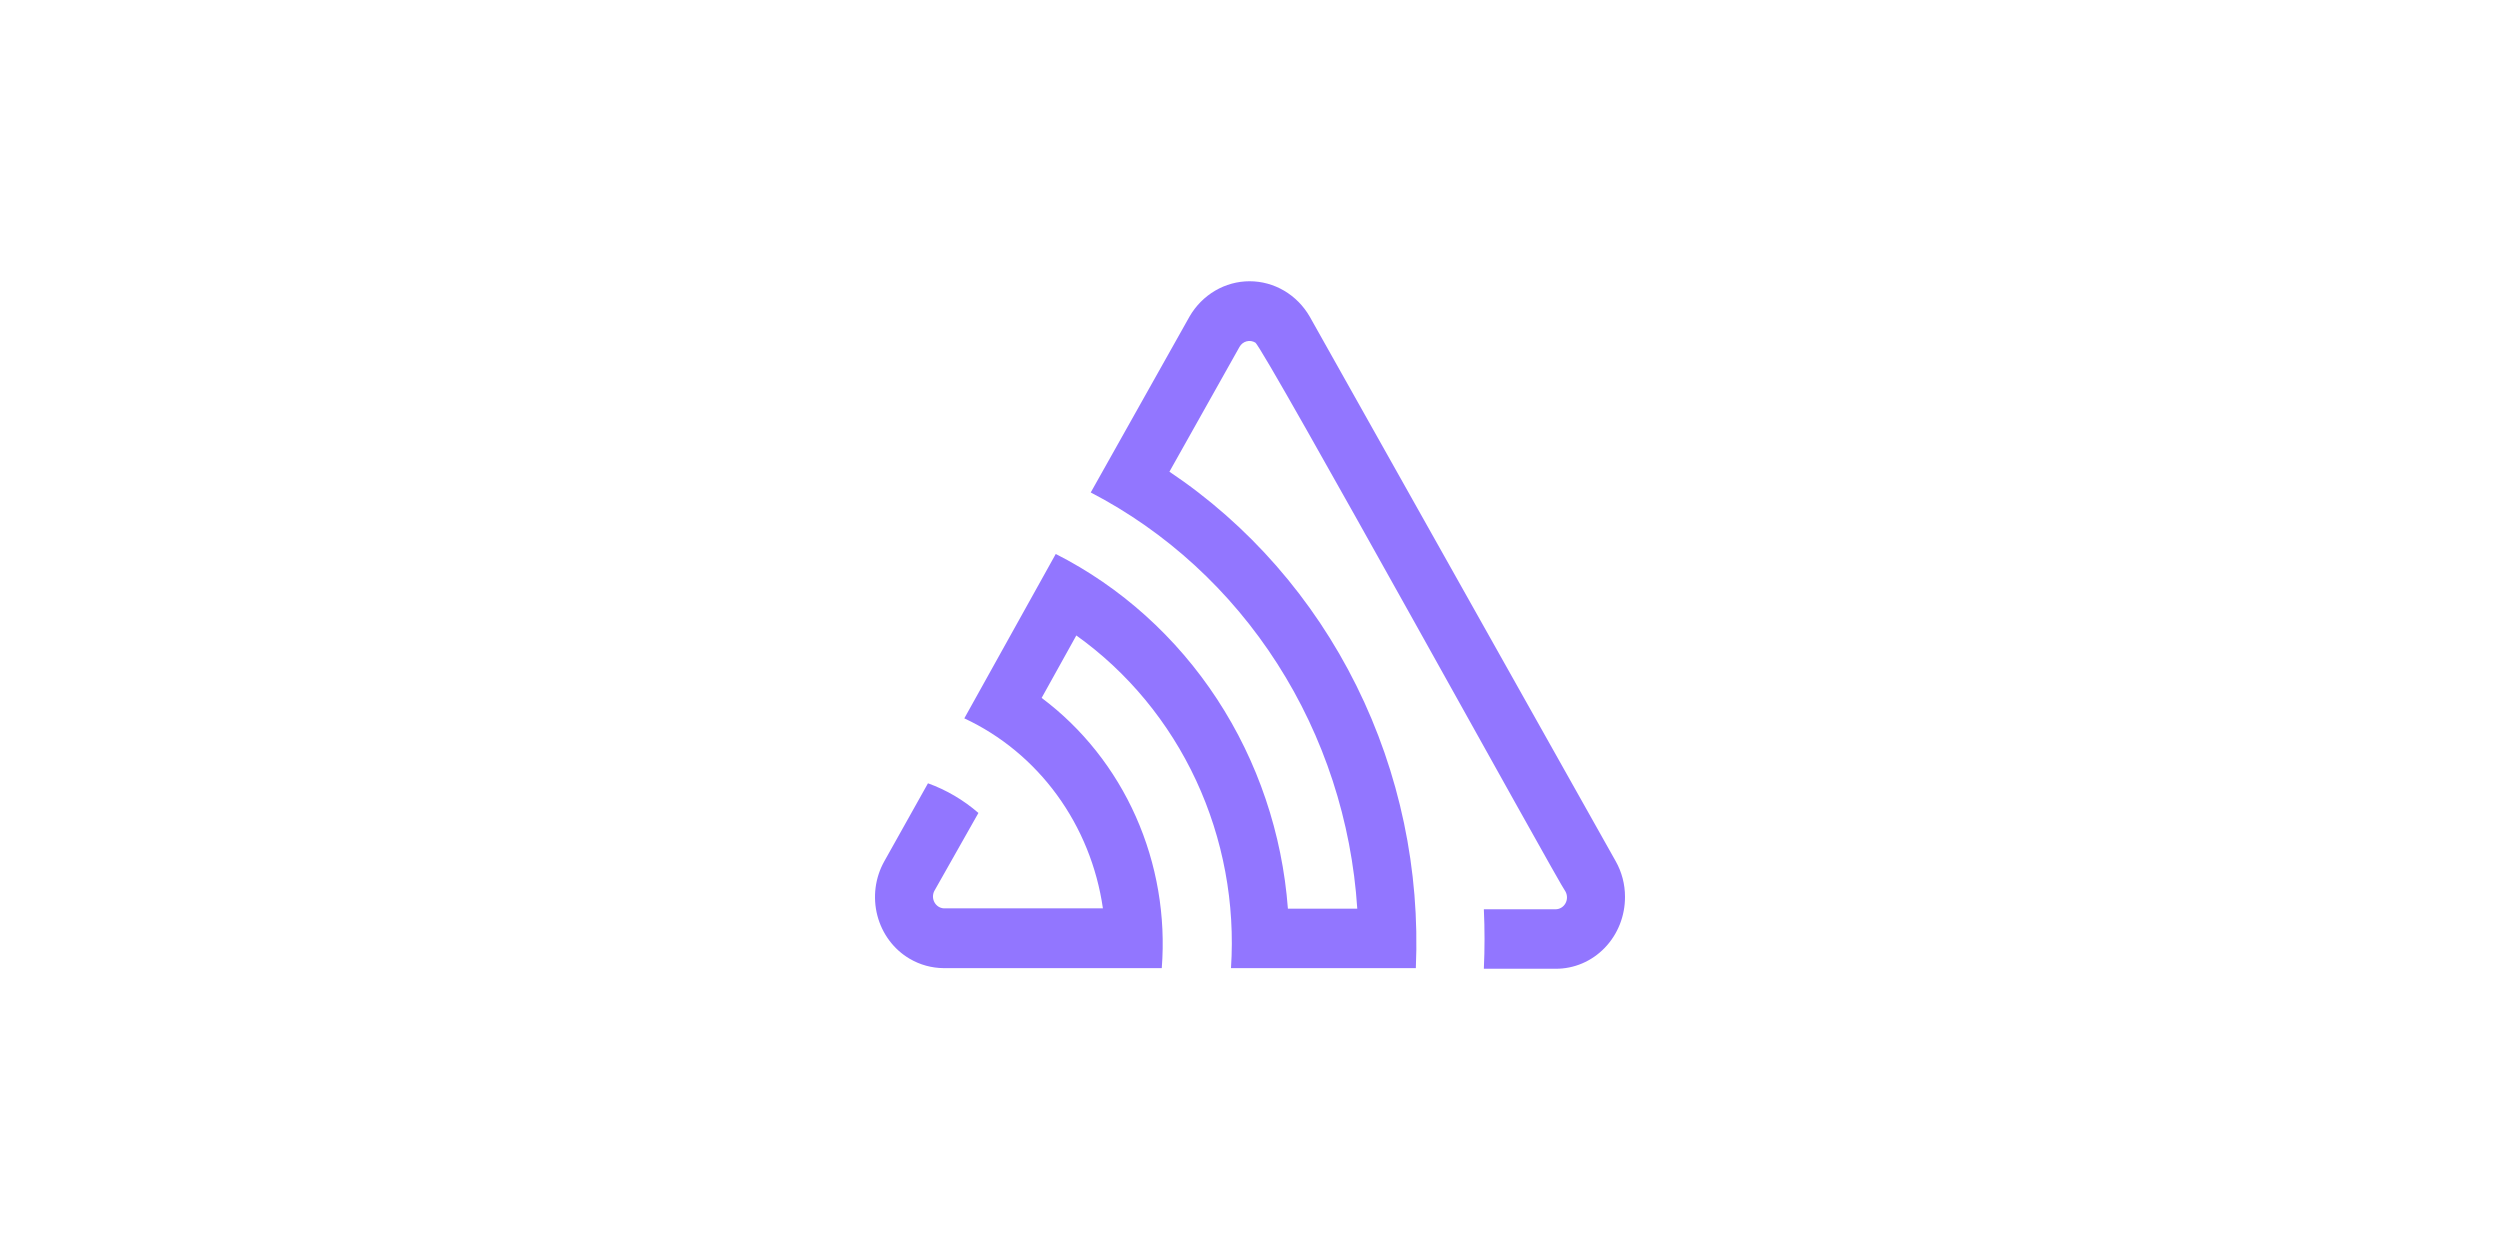 <svg width="400" height="200" viewBox="0 0 400 200" fill="none" xmlns="http://www.w3.org/2000/svg">
<path d="M209.547 50.645C208.549 48.922 207.14 47.498 205.456 46.509C203.772 45.52 201.871 45 199.937 45C198.003 45 196.102 45.52 194.419 46.509C192.735 47.498 191.325 48.922 190.327 50.645L174.519 78.794C186.596 85.062 196.886 94.506 204.366 106.188C211.847 117.869 216.259 131.381 217.163 145.383H206.064C205.161 133.381 201.259 121.832 194.745 111.879C188.23 101.925 179.329 93.913 168.921 88.635L154.29 114.936C160.141 117.664 165.238 121.878 169.113 127.189C172.988 132.501 175.516 138.74 176.465 145.334H150.974C150.672 145.311 150.38 145.211 150.124 145.042C149.868 144.873 149.657 144.641 149.509 144.366C149.361 144.091 149.282 143.782 149.277 143.467C149.273 143.151 149.344 142.84 149.485 142.561L156.548 130.072C154.155 127.997 151.42 126.389 148.476 125.327L141.484 137.815C140.757 139.113 140.284 140.549 140.094 142.038C139.905 143.527 140.002 145.041 140.379 146.491C140.757 147.941 141.408 149.299 142.295 150.485C143.182 151.671 144.286 152.663 145.545 153.401C147.203 154.372 149.071 154.888 150.974 154.9H185.883C186.531 146.583 185.102 138.232 181.735 130.657C178.368 123.083 173.176 116.54 166.663 111.664L172.212 101.673C180.432 107.543 187.038 115.539 191.378 124.873C195.717 134.207 197.641 144.557 196.958 154.9H226.533C227.222 139.232 223.943 123.65 217.025 109.711C210.106 95.773 199.79 83.967 187.108 75.472L198.328 55.49C198.578 55.055 198.983 54.739 199.455 54.613C199.928 54.487 200.429 54.56 200.85 54.816C202.124 55.54 249.597 141.662 250.486 142.661C250.643 142.953 250.722 143.283 250.717 143.617C250.712 143.951 250.622 144.278 250.456 144.564C250.29 144.851 250.054 145.087 249.773 145.248C249.491 145.409 249.174 145.491 248.852 145.483H237.416C237.561 148.664 237.561 151.836 237.416 155H248.9C250.359 155.01 251.804 154.719 253.154 154.144C254.503 153.569 255.729 152.722 256.762 151.651C257.794 150.58 258.612 149.307 259.168 147.905C259.723 146.504 260.006 145.001 260 143.485C260.001 141.483 259.487 139.516 258.51 137.79L209.547 50.645Z" fill="#9276FF"/>
</svg>
